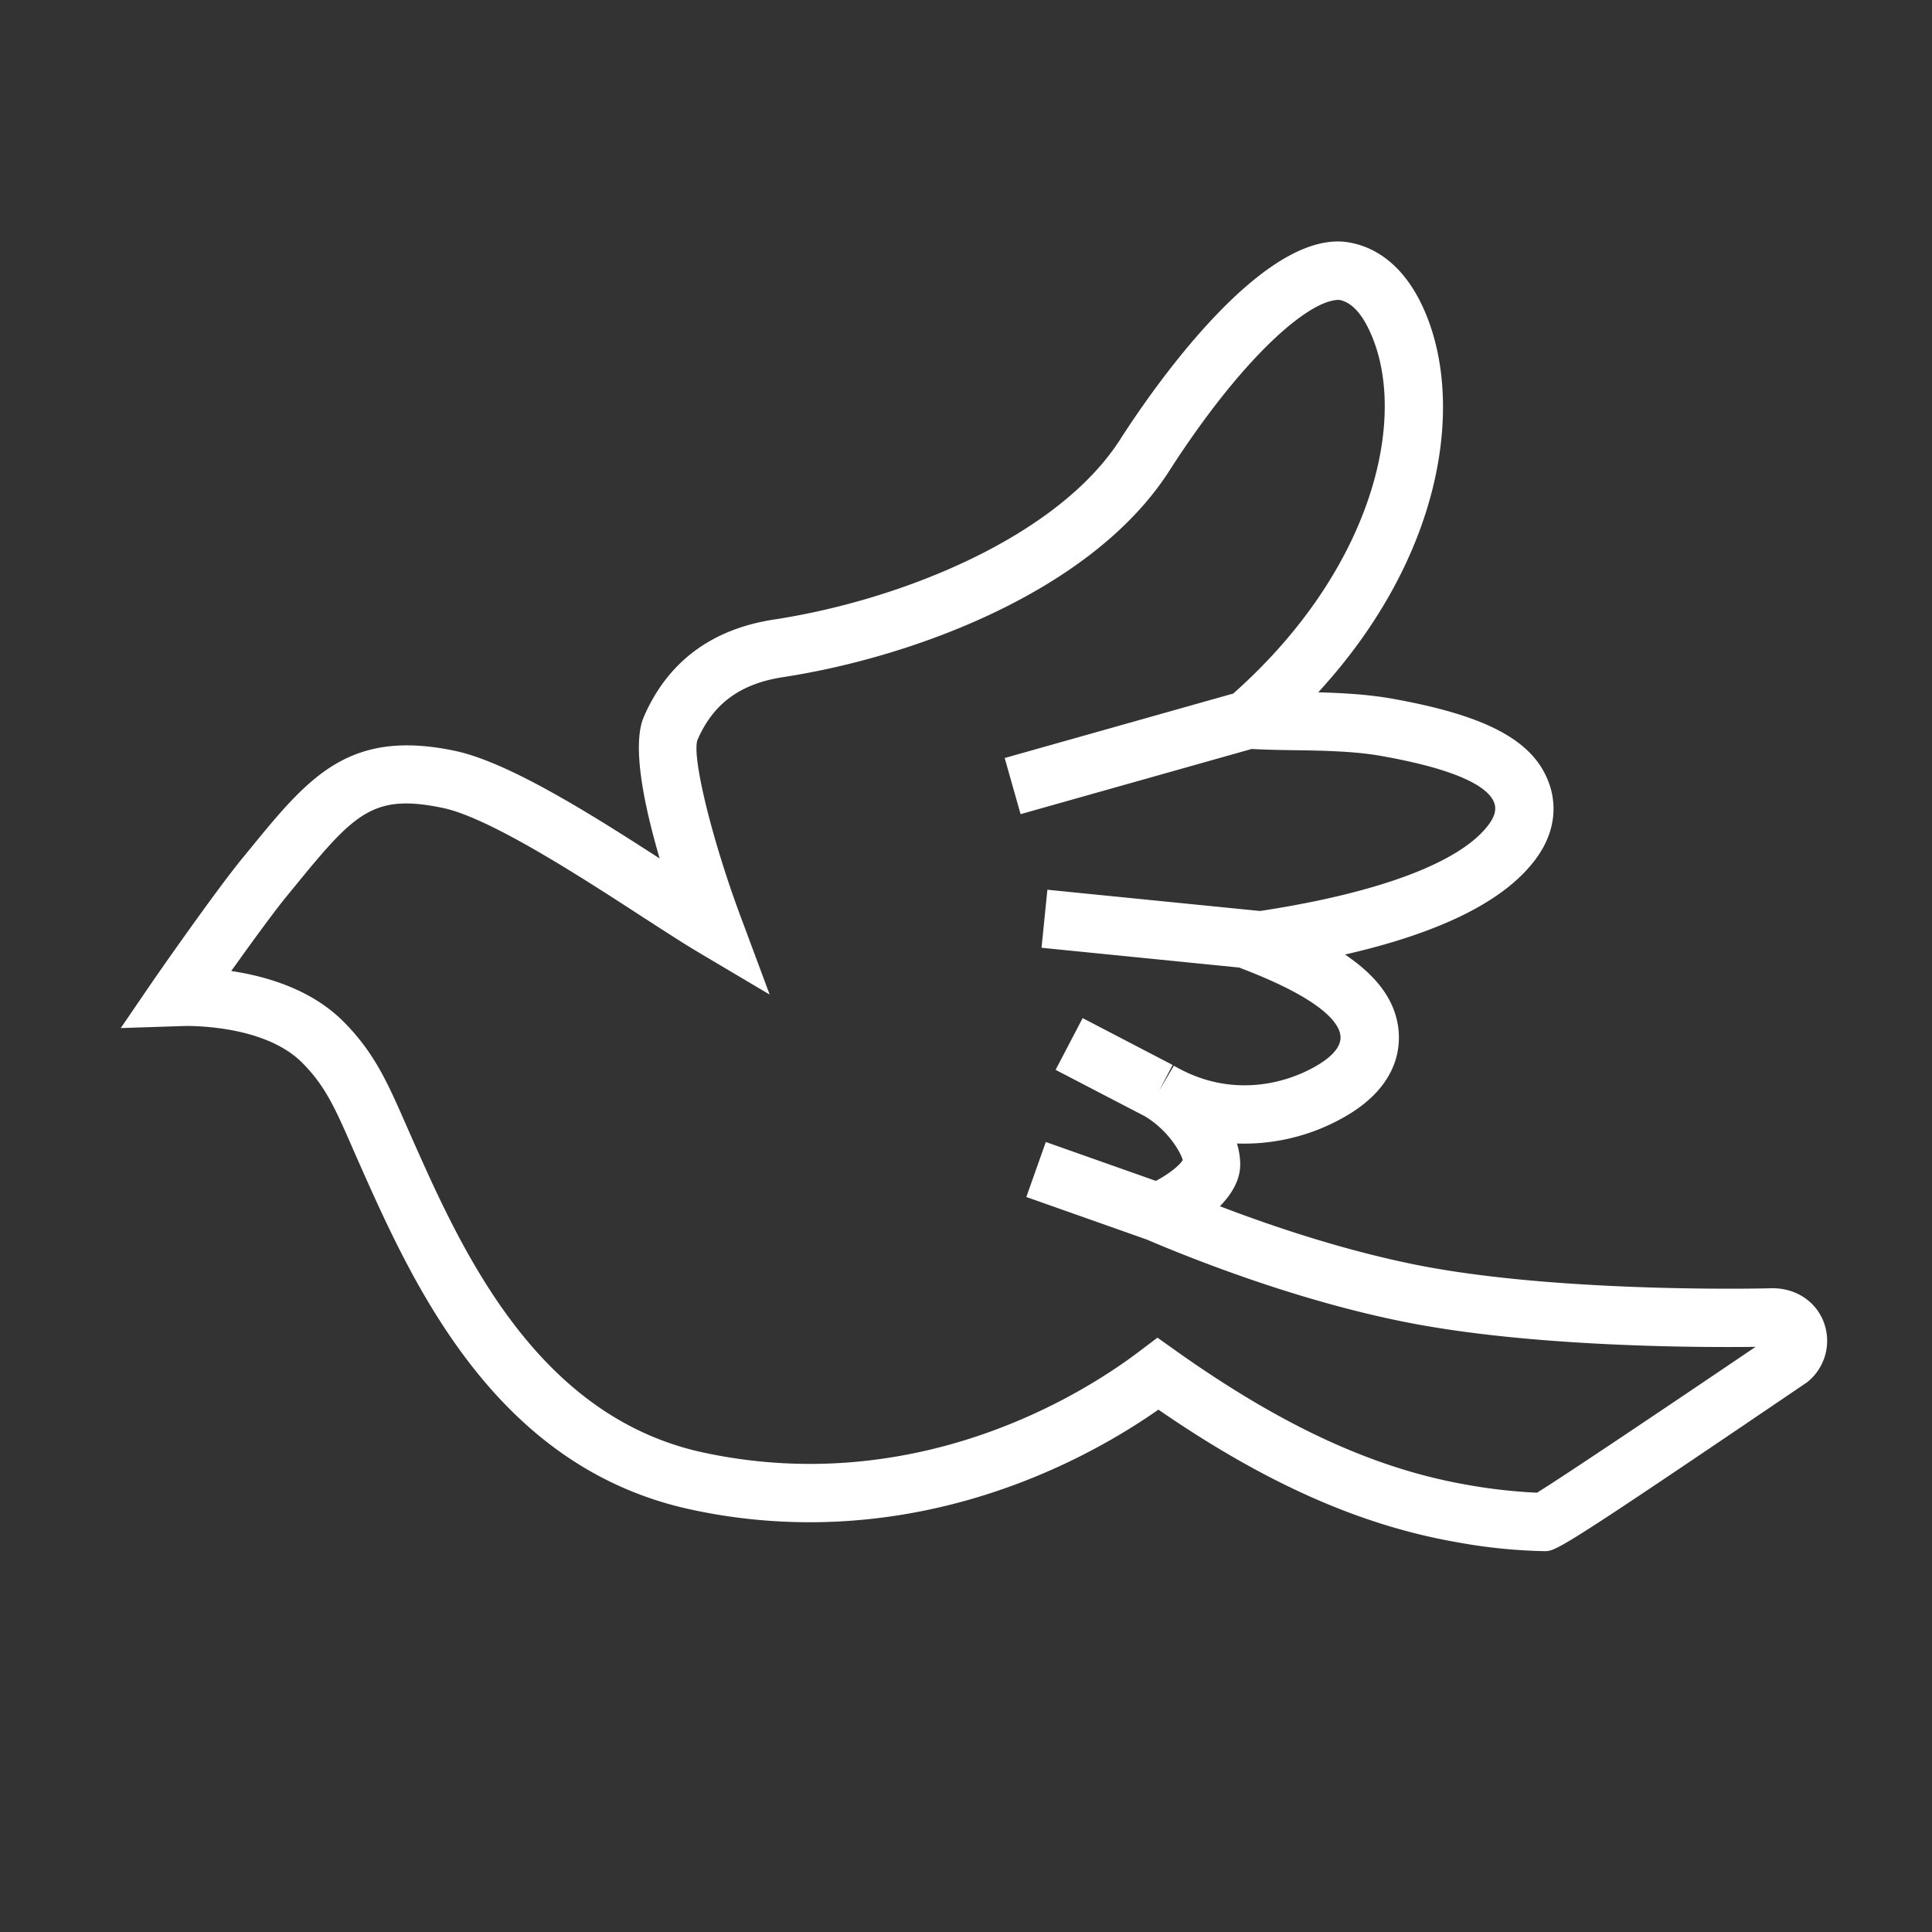 <svg height="32" width="32" xmlns="http://www.w3.org/2000/svg"><rect width="100%" height="100%" fill="#333333" stroke="none"/><path d="M25.457 24.724a8.878 8.878 0 0 1-1.18-.135c-1.53-.27-3.059-.977-4.816-2.227l-.29-.206-.283.214c-.74.564-2.757 1.877-5.478 1.877a8.376 8.376 0 0 1-1.753-.187c-2.787-.596-4.022-3.38-4.84-5.222l-.112-.254c-.284-.646-.508-1.156-1.02-1.667-.528-.528-1.265-.746-1.855-.834.315-.44.701-.974.926-1.248l.183-.223c.947-1.158 1.264-1.468 2.4-1.229.777.163 2.307 1.157 3.32 1.815.363.234.68.44.912.577l1.177.698-.477-1.281c-.477-1.277-.813-2.65-.72-2.933.26-.605.712-.936 1.422-1.044 2.15-.329 5.114-1.42 6.392-3.413 1.195-1.86 2.3-2.835 2.812-2.835h.003c.21.037.392.238.542.599.594 1.417-.012 3.895-2.295 5.921l-3.786 1.068.263.93 3.828-1.08c.202.012.427.017.669.02.479.007 1.02.015 1.465.094 1.4.246 1.794.554 1.88.77.027.07.048.187-.09.371-.467.624-1.812 1.128-3.785 1.429l-3.523-.352-.097.961 3.276.328.057.023c1.34.514 1.587.903 1.616 1.09.026.163-.093.328-.355.49-.212.13-.653.347-1.234.347-.408 0-.801-.11-1.168-.325l-.245.416.224-.428-1.49-.776-.448.857 1.475.767c.43.257.617.655.63.726-.033.07-.218.23-.445.346l-1.822-.644-.323.911 1.993.704c.867.37 2.572 1.033 4.328 1.376 2.056.403 4.796.415 5.758.402-1.314.89-3.17 2.138-3.62 2.416m4.759-2.797c-.12-.353-.451-.59-.86-.59h-.002c-.317.01-3.57.068-5.85-.378-1.219-.24-2.417-.642-3.3-.98.197-.2.337-.436.337-.69 0-.107-.017-.225-.054-.349a3.35 3.35 0 0 0 1.862-.488c.82-.504.857-1.134.805-1.464-.07-.44-.35-.821-.877-1.178 1.582-.361 2.638-.887 3.15-1.57.417-.556.314-1.057.214-1.306-.268-.683-1.05-1.091-2.608-1.366-.383-.067-.8-.09-1.2-.101 2.073-2.258 2.413-4.76 1.78-6.274-.355-.851-.883-1.109-1.266-1.177-1.358-.24-3.13 2.227-3.796 3.265-1.034 1.612-3.62 2.657-5.724 2.979-1.042.158-1.77.702-2.165 1.615-.201.469.004 1.462.263 2.344-1.15-.743-2.503-1.594-3.388-1.782-1.729-.365-2.4.405-3.348 1.564l-.18.22c-.446.544-1.429 1.956-1.47 2.017l-.54.79 1.08-.035c.309 0 1.36.044 1.923.607.383.383.546.754.817 1.371l.114.26c.897 2.02 2.252 5.075 5.521 5.774a9.251 9.251 0 0 0 1.955.208c2.714 0 4.792-1.175 5.777-1.865 1.76 1.213 3.333 1.912 4.922 2.192a8.981 8.981 0 0 0 1.463.152h.009c.19 0 .23-.001 4.347-2.795a.875.875 0 0 0 .289-.97" fill="#fff" fill-rule="evenodd"/></svg>